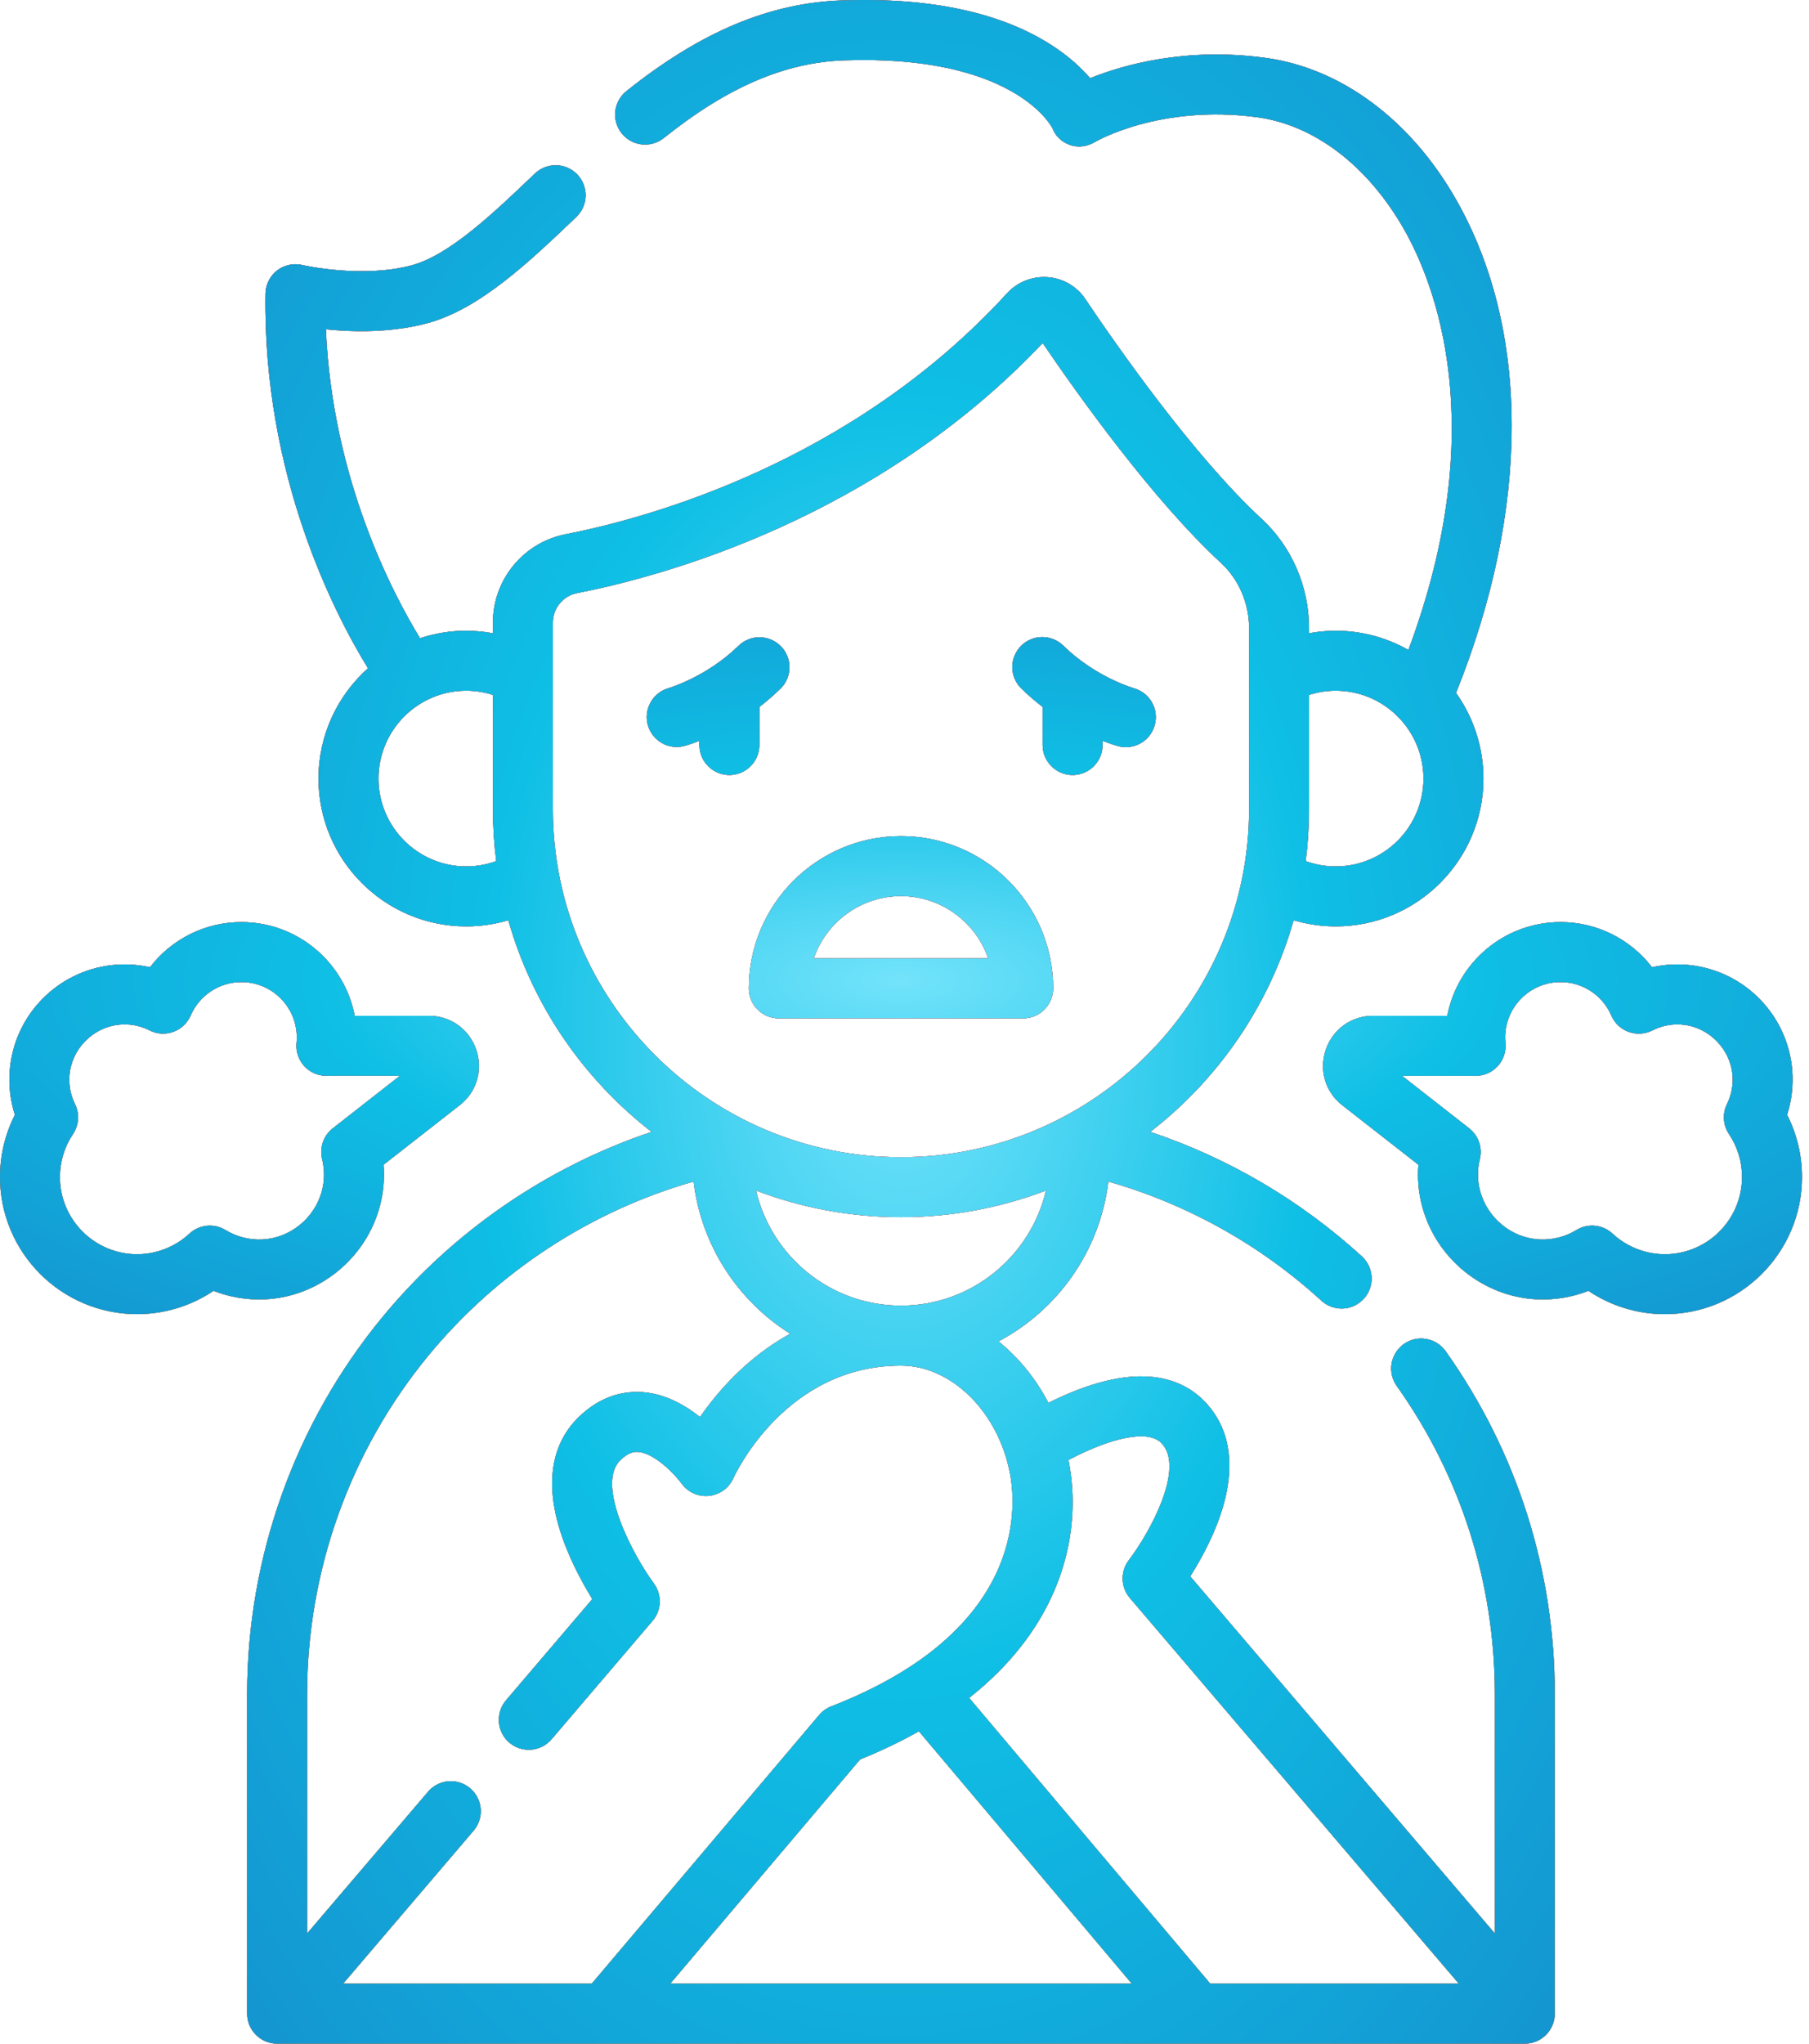 <?xml version="1.0" encoding="UTF-8"?> <svg xmlns="http://www.w3.org/2000/svg" width="31" height="35" viewBox="0 0 31 35" fill="none"> <path d="M13.346 17.441H17.534C17.67 17.441 17.801 17.387 17.897 17.29C17.994 17.194 18.048 17.063 18.048 16.927C18.048 15.489 16.878 14.319 15.44 14.319C14.002 14.319 12.832 15.489 12.832 16.927C12.832 16.994 12.845 17.061 12.871 17.124C12.897 17.186 12.935 17.243 12.983 17.29C13.03 17.338 13.087 17.376 13.149 17.402C13.212 17.427 13.278 17.441 13.346 17.441ZM15.44 15.347C16.131 15.347 16.721 15.793 16.934 16.413H13.945C14.159 15.793 14.748 15.347 15.44 15.347ZM11.723 12.777C11.735 12.774 11.833 12.747 11.985 12.687V12.759C11.985 12.895 12.039 13.026 12.136 13.122C12.232 13.219 12.363 13.273 12.499 13.273C12.635 13.273 12.766 13.219 12.862 13.122C12.959 13.026 13.013 12.895 13.013 12.759V12.107C13.142 12.008 13.265 11.901 13.382 11.787C13.476 11.691 13.529 11.562 13.529 11.427C13.529 11.293 13.476 11.164 13.382 11.068C13.287 10.972 13.159 10.916 13.024 10.914C12.89 10.911 12.76 10.962 12.662 11.054C12.115 11.591 11.467 11.782 11.451 11.787C11.322 11.825 11.213 11.912 11.148 12.03C11.082 12.147 11.066 12.286 11.101 12.415C11.137 12.545 11.222 12.656 11.338 12.723C11.454 12.791 11.593 12.81 11.723 12.777ZM17.867 12.107V12.759C17.867 12.895 17.921 13.026 18.018 13.122C18.114 13.219 18.245 13.273 18.381 13.273C18.517 13.273 18.648 13.219 18.744 13.122C18.84 13.026 18.895 12.895 18.895 12.759V12.687C19.047 12.747 19.145 12.774 19.157 12.777C19.201 12.79 19.247 12.796 19.292 12.796C19.417 12.796 19.537 12.751 19.631 12.669C19.725 12.587 19.785 12.473 19.802 12.35C19.819 12.227 19.79 12.101 19.721 11.998C19.652 11.894 19.547 11.819 19.427 11.786C19.421 11.784 18.769 11.596 18.218 11.054C18.12 10.96 17.99 10.909 17.854 10.91C17.719 10.912 17.59 10.967 17.495 11.064C17.4 11.161 17.347 11.291 17.347 11.426C17.348 11.562 17.402 11.692 17.498 11.787C17.614 11.901 17.738 12.008 17.867 12.107ZM30.625 19.093C30.703 18.847 30.733 18.589 30.713 18.332C30.638 17.392 29.903 16.633 28.964 16.529C28.745 16.504 28.524 16.517 28.31 16.565C28.125 16.324 27.888 16.13 27.616 15.995C27.344 15.861 27.045 15.791 26.742 15.792C25.779 15.792 24.975 16.484 24.801 17.397H23.529C23.159 17.397 22.841 17.624 22.72 17.975C22.599 18.325 22.71 18.7 23.002 18.928L24.306 19.947C24.287 20.184 24.308 20.423 24.369 20.653C24.605 21.55 25.412 22.207 26.331 22.252C26.638 22.267 26.94 22.217 27.22 22.107C27.608 22.368 28.064 22.507 28.531 22.506C29.826 22.506 30.88 21.453 30.88 20.158C30.88 19.785 30.792 19.421 30.625 19.093ZM28.531 21.479C28.198 21.479 27.877 21.353 27.633 21.127C27.551 21.05 27.446 21.003 27.334 20.992C27.223 20.981 27.111 21.006 27.015 21.065C26.825 21.181 26.606 21.237 26.381 21.226C25.904 21.203 25.486 20.86 25.363 20.392C25.316 20.215 25.315 20.029 25.36 19.851C25.383 19.755 25.379 19.654 25.346 19.561C25.314 19.467 25.255 19.385 25.177 19.324L24.027 18.425H25.287C25.359 18.425 25.43 18.41 25.495 18.381C25.561 18.352 25.619 18.309 25.668 18.256C25.716 18.203 25.752 18.14 25.775 18.072C25.797 18.004 25.805 17.932 25.798 17.861C25.795 17.83 25.794 17.799 25.793 17.768C25.793 17.245 26.219 16.819 26.742 16.819C27.121 16.819 27.462 17.044 27.613 17.392C27.641 17.457 27.681 17.515 27.732 17.563C27.784 17.611 27.844 17.648 27.91 17.672C27.976 17.695 28.046 17.706 28.116 17.701C28.186 17.697 28.254 17.678 28.317 17.647C28.481 17.562 28.667 17.529 28.851 17.55C29.293 17.599 29.654 17.971 29.689 18.414C29.703 18.584 29.67 18.756 29.594 18.909C29.554 18.99 29.537 19.08 29.543 19.17C29.549 19.26 29.578 19.347 29.629 19.422C29.775 19.64 29.853 19.896 29.852 20.158C29.852 20.886 29.26 21.479 28.531 21.479ZM4.548 22.252C5.468 22.207 6.275 21.55 6.51 20.653C6.571 20.423 6.593 20.184 6.573 19.947L7.877 18.928C8.17 18.7 8.281 18.325 8.16 17.975C8.039 17.624 7.721 17.397 7.35 17.397H6.079C5.905 16.484 5.101 15.792 4.138 15.792C3.835 15.791 3.535 15.861 3.264 15.995C2.992 16.13 2.754 16.324 2.57 16.565C2.355 16.517 2.134 16.504 1.916 16.529C0.977 16.633 0.241 17.392 0.167 18.332C0.146 18.589 0.176 18.847 0.255 19.093C0.087 19.423 -0 19.788 1.96873e-06 20.158C1.96873e-06 21.453 1.054 22.506 2.349 22.506C2.82 22.506 3.274 22.366 3.659 22.107C3.942 22.218 4.245 22.267 4.548 22.252ZM3.864 21.065C3.769 21.006 3.657 20.981 3.545 20.992C3.434 21.003 3.329 21.05 3.247 21.126C3.003 21.353 2.682 21.479 2.349 21.479C1.62 21.479 1.027 20.886 1.027 20.158C1.027 19.894 1.105 19.64 1.251 19.422C1.301 19.347 1.331 19.26 1.337 19.17C1.343 19.08 1.326 18.99 1.286 18.909C1.209 18.755 1.177 18.584 1.191 18.414C1.226 17.97 1.586 17.599 2.029 17.55C2.065 17.546 2.101 17.544 2.137 17.544C2.285 17.544 2.428 17.578 2.563 17.646C2.626 17.678 2.694 17.697 2.764 17.701C2.834 17.705 2.904 17.695 2.97 17.671C3.036 17.648 3.096 17.61 3.147 17.562C3.198 17.514 3.239 17.456 3.267 17.392C3.34 17.222 3.462 17.077 3.617 16.975C3.771 16.873 3.953 16.819 4.138 16.819C4.661 16.819 5.086 17.244 5.086 17.768C5.086 17.796 5.085 17.827 5.081 17.861C5.074 17.932 5.082 18.004 5.105 18.072C5.127 18.14 5.164 18.203 5.212 18.256C5.26 18.309 5.319 18.352 5.385 18.381C5.45 18.41 5.521 18.424 5.593 18.424H6.853L5.702 19.324C5.624 19.385 5.566 19.467 5.533 19.56C5.501 19.654 5.496 19.755 5.52 19.851C5.564 20.032 5.563 20.214 5.517 20.392C5.394 20.86 4.975 21.203 4.498 21.226C4.276 21.238 4.054 21.181 3.864 21.065Z" fill="black"></path> <path d="M13.346 17.441H17.534C17.67 17.441 17.801 17.387 17.897 17.29C17.994 17.194 18.048 17.063 18.048 16.927C18.048 15.489 16.878 14.319 15.44 14.319C14.002 14.319 12.832 15.489 12.832 16.927C12.832 16.994 12.845 17.061 12.871 17.124C12.897 17.186 12.935 17.243 12.983 17.29C13.03 17.338 13.087 17.376 13.149 17.402C13.212 17.427 13.278 17.441 13.346 17.441ZM15.44 15.347C16.131 15.347 16.721 15.793 16.934 16.413H13.945C14.159 15.793 14.748 15.347 15.44 15.347ZM11.723 12.777C11.735 12.774 11.833 12.747 11.985 12.687V12.759C11.985 12.895 12.039 13.026 12.136 13.122C12.232 13.219 12.363 13.273 12.499 13.273C12.635 13.273 12.766 13.219 12.862 13.122C12.959 13.026 13.013 12.895 13.013 12.759V12.107C13.142 12.008 13.265 11.901 13.382 11.787C13.476 11.691 13.529 11.562 13.529 11.427C13.529 11.293 13.476 11.164 13.382 11.068C13.287 10.972 13.159 10.916 13.024 10.914C12.89 10.911 12.76 10.962 12.662 11.054C12.115 11.591 11.467 11.782 11.451 11.787C11.322 11.825 11.213 11.912 11.148 12.03C11.082 12.147 11.066 12.286 11.101 12.415C11.137 12.545 11.222 12.656 11.338 12.723C11.454 12.791 11.593 12.81 11.723 12.777ZM17.867 12.107V12.759C17.867 12.895 17.921 13.026 18.018 13.122C18.114 13.219 18.245 13.273 18.381 13.273C18.517 13.273 18.648 13.219 18.744 13.122C18.84 13.026 18.895 12.895 18.895 12.759V12.687C19.047 12.747 19.145 12.774 19.157 12.777C19.201 12.79 19.247 12.796 19.292 12.796C19.417 12.796 19.537 12.751 19.631 12.669C19.725 12.587 19.785 12.473 19.802 12.35C19.819 12.227 19.79 12.101 19.721 11.998C19.652 11.894 19.547 11.819 19.427 11.786C19.421 11.784 18.769 11.596 18.218 11.054C18.12 10.96 17.99 10.909 17.854 10.91C17.719 10.912 17.59 10.967 17.495 11.064C17.4 11.161 17.347 11.291 17.347 11.426C17.348 11.562 17.402 11.692 17.498 11.787C17.614 11.901 17.738 12.008 17.867 12.107ZM30.625 19.093C30.703 18.847 30.733 18.589 30.713 18.332C30.638 17.392 29.903 16.633 28.964 16.529C28.745 16.504 28.524 16.517 28.31 16.565C28.125 16.324 27.888 16.13 27.616 15.995C27.344 15.861 27.045 15.791 26.742 15.792C25.779 15.792 24.975 16.484 24.801 17.397H23.529C23.159 17.397 22.841 17.624 22.72 17.975C22.599 18.325 22.71 18.7 23.002 18.928L24.306 19.947C24.287 20.184 24.308 20.423 24.369 20.653C24.605 21.55 25.412 22.207 26.331 22.252C26.638 22.267 26.94 22.217 27.22 22.107C27.608 22.368 28.064 22.507 28.531 22.506C29.826 22.506 30.88 21.453 30.88 20.158C30.88 19.785 30.792 19.421 30.625 19.093ZM28.531 21.479C28.198 21.479 27.877 21.353 27.633 21.127C27.551 21.05 27.446 21.003 27.334 20.992C27.223 20.981 27.111 21.006 27.015 21.065C26.825 21.181 26.606 21.237 26.381 21.226C25.904 21.203 25.486 20.86 25.363 20.392C25.316 20.215 25.315 20.029 25.36 19.851C25.383 19.755 25.379 19.654 25.346 19.561C25.314 19.467 25.255 19.385 25.177 19.324L24.027 18.425H25.287C25.359 18.425 25.43 18.41 25.495 18.381C25.561 18.352 25.619 18.309 25.668 18.256C25.716 18.203 25.752 18.14 25.775 18.072C25.797 18.004 25.805 17.932 25.798 17.861C25.795 17.83 25.794 17.799 25.793 17.768C25.793 17.245 26.219 16.819 26.742 16.819C27.121 16.819 27.462 17.044 27.613 17.392C27.641 17.457 27.681 17.515 27.732 17.563C27.784 17.611 27.844 17.648 27.91 17.672C27.976 17.695 28.046 17.706 28.116 17.701C28.186 17.697 28.254 17.678 28.317 17.647C28.481 17.562 28.667 17.529 28.851 17.55C29.293 17.599 29.654 17.971 29.689 18.414C29.703 18.584 29.67 18.756 29.594 18.909C29.554 18.99 29.537 19.08 29.543 19.17C29.549 19.26 29.578 19.347 29.629 19.422C29.775 19.64 29.853 19.896 29.852 20.158C29.852 20.886 29.26 21.479 28.531 21.479ZM4.548 22.252C5.468 22.207 6.275 21.55 6.51 20.653C6.571 20.423 6.593 20.184 6.573 19.947L7.877 18.928C8.17 18.7 8.281 18.325 8.16 17.975C8.039 17.624 7.721 17.397 7.35 17.397H6.079C5.905 16.484 5.101 15.792 4.138 15.792C3.835 15.791 3.535 15.861 3.264 15.995C2.992 16.13 2.754 16.324 2.57 16.565C2.355 16.517 2.134 16.504 1.916 16.529C0.977 16.633 0.241 17.392 0.167 18.332C0.146 18.589 0.176 18.847 0.255 19.093C0.087 19.423 -0 19.788 1.96873e-06 20.158C1.96873e-06 21.453 1.054 22.506 2.349 22.506C2.82 22.506 3.274 22.366 3.659 22.107C3.942 22.218 4.245 22.267 4.548 22.252ZM3.864 21.065C3.769 21.006 3.657 20.981 3.545 20.992C3.434 21.003 3.329 21.05 3.247 21.126C3.003 21.353 2.682 21.479 2.349 21.479C1.62 21.479 1.027 20.886 1.027 20.158C1.027 19.894 1.105 19.64 1.251 19.422C1.301 19.347 1.331 19.26 1.337 19.17C1.343 19.08 1.326 18.99 1.286 18.909C1.209 18.755 1.177 18.584 1.191 18.414C1.226 17.97 1.586 17.599 2.029 17.55C2.065 17.546 2.101 17.544 2.137 17.544C2.285 17.544 2.428 17.578 2.563 17.646C2.626 17.678 2.694 17.697 2.764 17.701C2.834 17.705 2.904 17.695 2.97 17.671C3.036 17.648 3.096 17.61 3.147 17.562C3.198 17.514 3.239 17.456 3.267 17.392C3.34 17.222 3.462 17.077 3.617 16.975C3.771 16.873 3.953 16.819 4.138 16.819C4.661 16.819 5.086 17.244 5.086 17.768C5.086 17.796 5.085 17.827 5.081 17.861C5.074 17.932 5.082 18.004 5.105 18.072C5.127 18.14 5.164 18.203 5.212 18.256C5.26 18.309 5.319 18.352 5.385 18.381C5.45 18.41 5.521 18.424 5.593 18.424H6.853L5.702 19.324C5.624 19.385 5.566 19.467 5.533 19.56C5.501 19.654 5.496 19.755 5.52 19.851C5.564 20.032 5.563 20.214 5.517 20.392C5.394 20.86 4.975 21.203 4.498 21.226C4.276 21.238 4.054 21.181 3.864 21.065Z" fill="url(#paint0_linear_249_300)"></path> <path d="M13.346 17.441H17.534C17.67 17.441 17.801 17.387 17.897 17.29C17.994 17.194 18.048 17.063 18.048 16.927C18.048 15.489 16.878 14.319 15.44 14.319C14.002 14.319 12.832 15.489 12.832 16.927C12.832 16.994 12.845 17.061 12.871 17.124C12.897 17.186 12.935 17.243 12.983 17.29C13.03 17.338 13.087 17.376 13.149 17.402C13.212 17.427 13.278 17.441 13.346 17.441ZM15.44 15.347C16.131 15.347 16.721 15.793 16.934 16.413H13.945C14.159 15.793 14.748 15.347 15.44 15.347ZM11.723 12.777C11.735 12.774 11.833 12.747 11.985 12.687V12.759C11.985 12.895 12.039 13.026 12.136 13.122C12.232 13.219 12.363 13.273 12.499 13.273C12.635 13.273 12.766 13.219 12.862 13.122C12.959 13.026 13.013 12.895 13.013 12.759V12.107C13.142 12.008 13.265 11.901 13.382 11.787C13.476 11.691 13.529 11.562 13.529 11.427C13.529 11.293 13.476 11.164 13.382 11.068C13.287 10.972 13.159 10.916 13.024 10.914C12.89 10.911 12.76 10.962 12.662 11.054C12.115 11.591 11.467 11.782 11.451 11.787C11.322 11.825 11.213 11.912 11.148 12.03C11.082 12.147 11.066 12.286 11.101 12.415C11.137 12.545 11.222 12.656 11.338 12.723C11.454 12.791 11.593 12.81 11.723 12.777ZM17.867 12.107V12.759C17.867 12.895 17.921 13.026 18.018 13.122C18.114 13.219 18.245 13.273 18.381 13.273C18.517 13.273 18.648 13.219 18.744 13.122C18.84 13.026 18.895 12.895 18.895 12.759V12.687C19.047 12.747 19.145 12.774 19.157 12.777C19.201 12.79 19.247 12.796 19.292 12.796C19.417 12.796 19.537 12.751 19.631 12.669C19.725 12.587 19.785 12.473 19.802 12.35C19.819 12.227 19.79 12.101 19.721 11.998C19.652 11.894 19.547 11.819 19.427 11.786C19.421 11.784 18.769 11.596 18.218 11.054C18.12 10.96 17.99 10.909 17.854 10.91C17.719 10.912 17.59 10.967 17.495 11.064C17.4 11.161 17.347 11.291 17.347 11.426C17.348 11.562 17.402 11.692 17.498 11.787C17.614 11.901 17.738 12.008 17.867 12.107ZM30.625 19.093C30.703 18.847 30.733 18.589 30.713 18.332C30.638 17.392 29.903 16.633 28.964 16.529C28.745 16.504 28.524 16.517 28.31 16.565C28.125 16.324 27.888 16.13 27.616 15.995C27.344 15.861 27.045 15.791 26.742 15.792C25.779 15.792 24.975 16.484 24.801 17.397H23.529C23.159 17.397 22.841 17.624 22.72 17.975C22.599 18.325 22.71 18.7 23.002 18.928L24.306 19.947C24.287 20.184 24.308 20.423 24.369 20.653C24.605 21.55 25.412 22.207 26.331 22.252C26.638 22.267 26.94 22.217 27.22 22.107C27.608 22.368 28.064 22.507 28.531 22.506C29.826 22.506 30.88 21.453 30.88 20.158C30.88 19.785 30.792 19.421 30.625 19.093ZM28.531 21.479C28.198 21.479 27.877 21.353 27.633 21.127C27.551 21.05 27.446 21.003 27.334 20.992C27.223 20.981 27.111 21.006 27.015 21.065C26.825 21.181 26.606 21.237 26.381 21.226C25.904 21.203 25.486 20.86 25.363 20.392C25.316 20.215 25.315 20.029 25.36 19.851C25.383 19.755 25.379 19.654 25.346 19.561C25.314 19.467 25.255 19.385 25.177 19.324L24.027 18.425H25.287C25.359 18.425 25.43 18.41 25.495 18.381C25.561 18.352 25.619 18.309 25.668 18.256C25.716 18.203 25.752 18.14 25.775 18.072C25.797 18.004 25.805 17.932 25.798 17.861C25.795 17.83 25.794 17.799 25.793 17.768C25.793 17.245 26.219 16.819 26.742 16.819C27.121 16.819 27.462 17.044 27.613 17.392C27.641 17.457 27.681 17.515 27.732 17.563C27.784 17.611 27.844 17.648 27.91 17.672C27.976 17.695 28.046 17.706 28.116 17.701C28.186 17.697 28.254 17.678 28.317 17.647C28.481 17.562 28.667 17.529 28.851 17.55C29.293 17.599 29.654 17.971 29.689 18.414C29.703 18.584 29.67 18.756 29.594 18.909C29.554 18.99 29.537 19.08 29.543 19.17C29.549 19.26 29.578 19.347 29.629 19.422C29.775 19.64 29.853 19.896 29.852 20.158C29.852 20.886 29.26 21.479 28.531 21.479ZM4.548 22.252C5.468 22.207 6.275 21.55 6.51 20.653C6.571 20.423 6.593 20.184 6.573 19.947L7.877 18.928C8.17 18.7 8.281 18.325 8.16 17.975C8.039 17.624 7.721 17.397 7.35 17.397H6.079C5.905 16.484 5.101 15.792 4.138 15.792C3.835 15.791 3.535 15.861 3.264 15.995C2.992 16.13 2.754 16.324 2.57 16.565C2.355 16.517 2.134 16.504 1.916 16.529C0.977 16.633 0.241 17.392 0.167 18.332C0.146 18.589 0.176 18.847 0.255 19.093C0.087 19.423 -0 19.788 1.96873e-06 20.158C1.96873e-06 21.453 1.054 22.506 2.349 22.506C2.82 22.506 3.274 22.366 3.659 22.107C3.942 22.218 4.245 22.267 4.548 22.252ZM3.864 21.065C3.769 21.006 3.657 20.981 3.545 20.992C3.434 21.003 3.329 21.05 3.247 21.126C3.003 21.353 2.682 21.479 2.349 21.479C1.62 21.479 1.027 20.886 1.027 20.158C1.027 19.894 1.105 19.64 1.251 19.422C1.301 19.347 1.331 19.26 1.337 19.17C1.343 19.08 1.326 18.99 1.286 18.909C1.209 18.755 1.177 18.584 1.191 18.414C1.226 17.97 1.586 17.599 2.029 17.55C2.065 17.546 2.101 17.544 2.137 17.544C2.285 17.544 2.428 17.578 2.563 17.646C2.626 17.678 2.694 17.697 2.764 17.701C2.834 17.705 2.904 17.695 2.97 17.671C3.036 17.648 3.096 17.61 3.147 17.562C3.198 17.514 3.239 17.456 3.267 17.392C3.34 17.222 3.462 17.077 3.617 16.975C3.771 16.873 3.953 16.819 4.138 16.819C4.661 16.819 5.086 17.244 5.086 17.768C5.086 17.796 5.085 17.827 5.081 17.861C5.074 17.932 5.082 18.004 5.105 18.072C5.127 18.14 5.164 18.203 5.212 18.256C5.26 18.309 5.319 18.352 5.385 18.381C5.45 18.41 5.521 18.424 5.593 18.424H6.853L5.702 19.324C5.624 19.385 5.566 19.467 5.533 19.56C5.501 19.654 5.496 19.755 5.52 19.851C5.564 20.032 5.563 20.214 5.517 20.392C5.394 20.86 4.975 21.203 4.498 21.226C4.276 21.238 4.054 21.181 3.864 21.065Z" fill="url(#paint1_radial_249_300)"></path> <path d="M24.056 23.018C24.001 23.058 23.955 23.107 23.919 23.164C23.883 23.221 23.859 23.285 23.847 23.351C23.836 23.418 23.838 23.486 23.853 23.552C23.868 23.617 23.896 23.68 23.935 23.735C25.035 25.283 25.616 27.108 25.616 29.014V33.112L20.397 26.997C20.524 26.796 20.68 26.522 20.809 26.218C21.313 25.026 20.987 24.345 20.626 23.984C20.221 23.579 19.438 23.289 17.966 24.025C17.748 23.606 17.454 23.249 17.111 22.972C18.125 22.435 18.851 21.424 18.993 20.235C20.345 20.621 21.598 21.319 22.645 22.276C22.739 22.362 22.863 22.41 22.991 22.41C23.095 22.41 23.196 22.379 23.281 22.32C23.367 22.262 23.433 22.179 23.47 22.082C23.508 21.986 23.515 21.88 23.491 21.779C23.468 21.678 23.414 21.587 23.338 21.517C22.291 20.561 21.056 19.834 19.712 19.384C20.88 18.481 21.755 17.216 22.168 15.76C22.402 15.829 22.645 15.865 22.889 15.865C24.285 15.865 25.421 14.729 25.421 13.334C25.421 12.808 25.257 12.295 24.951 11.867C26.219 8.72 26.225 5.657 24.957 3.426C24.178 2.054 22.984 1.166 21.682 0.99C20.313 0.805 19.244 1.112 18.681 1.339C18.535 1.169 18.325 0.971 18.032 0.781C17.162 0.216 15.954 -0.045 14.441 0.006C13.188 0.048 12.01 0.542 10.734 1.561C10.628 1.646 10.559 1.77 10.544 1.905C10.529 2.041 10.568 2.177 10.653 2.283C10.738 2.39 10.862 2.458 10.998 2.473C11.133 2.488 11.269 2.449 11.375 2.364C12.469 1.49 13.454 1.067 14.476 1.033C17.308 0.939 17.986 2.105 18.033 2.191C18.085 2.332 18.194 2.432 18.336 2.483C18.48 2.535 18.636 2.508 18.767 2.43C18.778 2.423 19.879 1.783 21.544 2.008C22.526 2.14 23.444 2.842 24.064 3.934C24.579 4.84 25.568 7.297 24.135 11.131C23.619 10.838 23.016 10.736 22.432 10.845V10.76C22.432 10.045 22.136 9.361 21.619 8.885C20.446 7.802 19.117 5.893 18.6 5.123C18.528 5.015 18.433 4.925 18.321 4.86C18.209 4.795 18.084 4.756 17.955 4.747C17.825 4.737 17.695 4.757 17.573 4.805C17.452 4.853 17.344 4.928 17.256 5.024C14.592 7.935 11.078 8.879 9.691 9.15C8.97 9.291 8.447 9.927 8.447 10.662V10.845C8.296 10.817 8.143 10.803 7.99 10.802C7.713 10.802 7.447 10.848 7.198 10.93C6.735 10.174 5.695 8.207 5.585 5.64C6.05 5.687 6.704 5.702 7.324 5.535C8.223 5.292 9.067 4.488 9.882 3.71C9.978 3.615 10.034 3.487 10.036 3.352C10.038 3.217 9.987 3.087 9.894 2.989C9.801 2.892 9.673 2.834 9.538 2.83C9.403 2.826 9.272 2.875 9.173 2.966C8.451 3.656 7.703 4.368 7.057 4.543C6.202 4.773 5.191 4.541 5.182 4.539C5.107 4.521 5.029 4.52 4.954 4.537C4.879 4.553 4.808 4.586 4.747 4.633C4.687 4.68 4.637 4.741 4.603 4.81C4.569 4.878 4.55 4.954 4.549 5.031C4.504 8.141 5.731 10.51 6.306 11.445C5.786 11.909 5.458 12.584 5.458 13.334C5.458 14.73 6.594 15.865 7.99 15.865C8.236 15.865 8.478 15.829 8.711 15.76C9.124 17.216 9.999 18.48 11.166 19.384C9.37 19.987 7.756 21.093 6.541 22.572C5.054 24.381 4.235 26.669 4.235 29.015V34.486C4.235 34.623 4.289 34.753 4.386 34.849C4.482 34.946 4.613 35 4.749 35H26.13C26.266 35 26.397 34.946 26.493 34.849C26.589 34.753 26.644 34.623 26.644 34.486V29.015C26.644 26.894 25.997 24.863 24.773 23.14C24.734 23.085 24.684 23.038 24.627 23.002C24.57 22.966 24.506 22.942 24.44 22.931C24.373 22.919 24.305 22.921 24.239 22.936C24.174 22.951 24.111 22.979 24.056 23.018ZM22.889 11.829C23.719 11.829 24.393 12.504 24.393 13.334C24.393 14.163 23.719 14.838 22.889 14.838C22.713 14.838 22.539 14.807 22.375 14.747C22.413 14.454 22.432 14.155 22.432 13.853V11.901C22.58 11.854 22.734 11.829 22.889 11.829ZM7.99 14.838C7.16 14.838 6.486 14.163 6.486 13.334C6.486 12.504 7.16 11.829 7.99 11.829C8.145 11.829 8.3 11.854 8.447 11.901V13.852C8.447 14.155 8.466 14.454 8.504 14.747C8.339 14.807 8.165 14.838 7.99 14.838ZM9.474 13.852V10.662C9.474 10.417 9.648 10.205 9.888 10.158C11.35 9.872 15.017 8.887 17.868 5.875C18.472 6.763 19.754 8.562 20.923 9.64C21.229 9.922 21.405 10.331 21.405 10.759V13.853C21.405 17.142 18.729 19.818 15.44 19.818C12.15 19.818 9.474 17.142 9.474 13.852ZM15.44 20.845C16.288 20.846 17.13 20.691 17.924 20.389C17.66 21.517 16.647 22.36 15.44 22.36C14.232 22.36 13.219 21.517 12.956 20.389C13.749 20.691 14.591 20.846 15.44 20.845ZM5.88 33.972L8.116 31.352C8.205 31.248 8.248 31.113 8.238 30.978C8.227 30.842 8.163 30.716 8.059 30.627C7.956 30.539 7.821 30.495 7.685 30.506C7.549 30.517 7.423 30.581 7.335 30.685L5.263 33.112V29.014C5.263 26.906 5.998 24.85 7.334 23.224C8.515 21.787 10.114 20.742 11.886 20.235C12.017 21.333 12.647 22.279 13.541 22.841C12.807 23.245 12.302 23.826 11.996 24.268C11.74 24.064 11.405 23.873 11.022 23.842C10.736 23.819 10.309 23.877 9.9 24.286C9.539 24.647 9.216 25.334 9.725 26.562C9.858 26.884 10.021 27.175 10.15 27.386L8.671 29.119C8.627 29.171 8.593 29.23 8.573 29.294C8.552 29.359 8.544 29.426 8.549 29.494C8.554 29.561 8.573 29.626 8.604 29.686C8.634 29.746 8.676 29.8 8.728 29.844C8.779 29.887 8.838 29.921 8.903 29.942C8.967 29.962 9.034 29.97 9.102 29.965C9.169 29.96 9.234 29.941 9.295 29.911C9.355 29.88 9.408 29.838 9.452 29.787L11.183 27.758C11.258 27.67 11.302 27.559 11.306 27.443C11.31 27.327 11.274 27.213 11.206 27.119C10.849 26.635 10.207 25.431 10.626 25.012C10.767 24.872 10.866 24.86 10.937 24.866C11.216 24.887 11.559 25.241 11.68 25.407C11.733 25.48 11.804 25.538 11.886 25.575C11.969 25.612 12.059 25.627 12.149 25.618C12.238 25.609 12.324 25.576 12.398 25.524C12.471 25.471 12.529 25.4 12.566 25.318C12.602 25.239 13.465 23.387 15.439 23.387C16.307 23.387 17.111 24.185 17.309 25.242C17.423 25.852 17.54 27.942 14.244 29.223C14.164 29.254 14.093 29.304 14.038 29.37L10.14 33.972H5.88ZM11.486 33.972L14.739 30.132C15.101 29.986 15.436 29.825 15.747 29.65L19.395 33.972H11.486ZM20.74 33.972L16.608 29.078C17.071 28.713 17.451 28.304 17.742 27.852C18.292 26.998 18.497 26.004 18.319 25.053C18.316 25.036 18.312 25.02 18.309 25.004C19.07 24.604 19.676 24.487 19.899 24.71C20.318 25.129 19.706 26.245 19.344 26.719C19.272 26.813 19.235 26.928 19.238 27.045C19.241 27.163 19.284 27.276 19.361 27.366L24.999 33.972H20.74Z" fill="black"></path> <path d="M24.056 23.018C24.001 23.058 23.955 23.107 23.919 23.164C23.883 23.221 23.859 23.285 23.847 23.351C23.836 23.418 23.838 23.486 23.853 23.552C23.868 23.617 23.896 23.68 23.935 23.735C25.035 25.283 25.616 27.108 25.616 29.014V33.112L20.397 26.997C20.524 26.796 20.68 26.522 20.809 26.218C21.313 25.026 20.987 24.345 20.626 23.984C20.221 23.579 19.438 23.289 17.966 24.025C17.748 23.606 17.454 23.249 17.111 22.972C18.125 22.435 18.851 21.424 18.993 20.235C20.345 20.621 21.598 21.319 22.645 22.276C22.739 22.362 22.863 22.41 22.991 22.41C23.095 22.41 23.196 22.379 23.281 22.32C23.367 22.262 23.433 22.179 23.47 22.082C23.508 21.986 23.515 21.88 23.491 21.779C23.468 21.678 23.414 21.587 23.338 21.517C22.291 20.561 21.056 19.834 19.712 19.384C20.88 18.481 21.755 17.216 22.168 15.76C22.402 15.829 22.645 15.865 22.889 15.865C24.285 15.865 25.421 14.729 25.421 13.334C25.421 12.808 25.257 12.295 24.951 11.867C26.219 8.72 26.225 5.657 24.957 3.426C24.178 2.054 22.984 1.166 21.682 0.99C20.313 0.805 19.244 1.112 18.681 1.339C18.535 1.169 18.325 0.971 18.032 0.781C17.162 0.216 15.954 -0.045 14.441 0.006C13.188 0.048 12.01 0.542 10.734 1.561C10.628 1.646 10.559 1.77 10.544 1.905C10.529 2.041 10.568 2.177 10.653 2.283C10.738 2.39 10.862 2.458 10.998 2.473C11.133 2.488 11.269 2.449 11.375 2.364C12.469 1.49 13.454 1.067 14.476 1.033C17.308 0.939 17.986 2.105 18.033 2.191C18.085 2.332 18.194 2.432 18.336 2.483C18.48 2.535 18.636 2.508 18.767 2.43C18.778 2.423 19.879 1.783 21.544 2.008C22.526 2.14 23.444 2.842 24.064 3.934C24.579 4.84 25.568 7.297 24.135 11.131C23.619 10.838 23.016 10.736 22.432 10.845V10.76C22.432 10.045 22.136 9.361 21.619 8.885C20.446 7.802 19.117 5.893 18.6 5.123C18.528 5.015 18.433 4.925 18.321 4.86C18.209 4.795 18.084 4.756 17.955 4.747C17.825 4.737 17.695 4.757 17.573 4.805C17.452 4.853 17.344 4.928 17.256 5.024C14.592 7.935 11.078 8.879 9.691 9.15C8.97 9.291 8.447 9.927 8.447 10.662V10.845C8.296 10.817 8.143 10.803 7.99 10.802C7.713 10.802 7.447 10.848 7.198 10.93C6.735 10.174 5.695 8.207 5.585 5.64C6.05 5.687 6.704 5.702 7.324 5.535C8.223 5.292 9.067 4.488 9.882 3.71C9.978 3.615 10.034 3.487 10.036 3.352C10.038 3.217 9.987 3.087 9.894 2.989C9.801 2.892 9.673 2.834 9.538 2.83C9.403 2.826 9.272 2.875 9.173 2.966C8.451 3.656 7.703 4.368 7.057 4.543C6.202 4.773 5.191 4.541 5.182 4.539C5.107 4.521 5.029 4.52 4.954 4.537C4.879 4.553 4.808 4.586 4.747 4.633C4.687 4.68 4.637 4.741 4.603 4.81C4.569 4.878 4.55 4.954 4.549 5.031C4.504 8.141 5.731 10.51 6.306 11.445C5.786 11.909 5.458 12.584 5.458 13.334C5.458 14.73 6.594 15.865 7.99 15.865C8.236 15.865 8.478 15.829 8.711 15.76C9.124 17.216 9.999 18.48 11.166 19.384C9.37 19.987 7.756 21.093 6.541 22.572C5.054 24.381 4.235 26.669 4.235 29.015V34.486C4.235 34.623 4.289 34.753 4.386 34.849C4.482 34.946 4.613 35 4.749 35H26.13C26.266 35 26.397 34.946 26.493 34.849C26.589 34.753 26.644 34.623 26.644 34.486V29.015C26.644 26.894 25.997 24.863 24.773 23.14C24.734 23.085 24.684 23.038 24.627 23.002C24.57 22.966 24.506 22.942 24.44 22.931C24.373 22.919 24.305 22.921 24.239 22.936C24.174 22.951 24.111 22.979 24.056 23.018ZM22.889 11.829C23.719 11.829 24.393 12.504 24.393 13.334C24.393 14.163 23.719 14.838 22.889 14.838C22.713 14.838 22.539 14.807 22.375 14.747C22.413 14.454 22.432 14.155 22.432 13.853V11.901C22.58 11.854 22.734 11.829 22.889 11.829ZM7.99 14.838C7.16 14.838 6.486 14.163 6.486 13.334C6.486 12.504 7.16 11.829 7.99 11.829C8.145 11.829 8.3 11.854 8.447 11.901V13.852C8.447 14.155 8.466 14.454 8.504 14.747C8.339 14.807 8.165 14.838 7.99 14.838ZM9.474 13.852V10.662C9.474 10.417 9.648 10.205 9.888 10.158C11.35 9.872 15.017 8.887 17.868 5.875C18.472 6.763 19.754 8.562 20.923 9.64C21.229 9.922 21.405 10.331 21.405 10.759V13.853C21.405 17.142 18.729 19.818 15.44 19.818C12.15 19.818 9.474 17.142 9.474 13.852ZM15.44 20.845C16.288 20.846 17.13 20.691 17.924 20.389C17.66 21.517 16.647 22.36 15.44 22.36C14.232 22.36 13.219 21.517 12.956 20.389C13.749 20.691 14.591 20.846 15.44 20.845ZM5.88 33.972L8.116 31.352C8.205 31.248 8.248 31.113 8.238 30.978C8.227 30.842 8.163 30.716 8.059 30.627C7.956 30.539 7.821 30.495 7.685 30.506C7.549 30.517 7.423 30.581 7.335 30.685L5.263 33.112V29.014C5.263 26.906 5.998 24.85 7.334 23.224C8.515 21.787 10.114 20.742 11.886 20.235C12.017 21.333 12.647 22.279 13.541 22.841C12.807 23.245 12.302 23.826 11.996 24.268C11.74 24.064 11.405 23.873 11.022 23.842C10.736 23.819 10.309 23.877 9.9 24.286C9.539 24.647 9.216 25.334 9.725 26.562C9.858 26.884 10.021 27.175 10.15 27.386L8.671 29.119C8.627 29.171 8.593 29.23 8.573 29.294C8.552 29.359 8.544 29.426 8.549 29.494C8.554 29.561 8.573 29.626 8.604 29.686C8.634 29.746 8.676 29.8 8.728 29.844C8.779 29.887 8.838 29.921 8.903 29.942C8.967 29.962 9.034 29.97 9.102 29.965C9.169 29.96 9.234 29.941 9.295 29.911C9.355 29.88 9.408 29.838 9.452 29.787L11.183 27.758C11.258 27.67 11.302 27.559 11.306 27.443C11.31 27.327 11.274 27.213 11.206 27.119C10.849 26.635 10.207 25.431 10.626 25.012C10.767 24.872 10.866 24.86 10.937 24.866C11.216 24.887 11.559 25.241 11.68 25.407C11.733 25.48 11.804 25.538 11.886 25.575C11.969 25.612 12.059 25.627 12.149 25.618C12.238 25.609 12.324 25.576 12.398 25.524C12.471 25.471 12.529 25.4 12.566 25.318C12.602 25.239 13.465 23.387 15.439 23.387C16.307 23.387 17.111 24.185 17.309 25.242C17.423 25.852 17.54 27.942 14.244 29.223C14.164 29.254 14.093 29.304 14.038 29.37L10.14 33.972H5.88ZM11.486 33.972L14.739 30.132C15.101 29.986 15.436 29.825 15.747 29.65L19.395 33.972H11.486ZM20.74 33.972L16.608 29.078C17.071 28.713 17.451 28.304 17.742 27.852C18.292 26.998 18.497 26.004 18.319 25.053C18.316 25.036 18.312 25.02 18.309 25.004C19.07 24.604 19.676 24.487 19.899 24.71C20.318 25.129 19.706 26.245 19.344 26.719C19.272 26.813 19.235 26.928 19.238 27.045C19.241 27.163 19.284 27.276 19.361 27.366L24.999 33.972H20.74Z" fill="url(#paint2_linear_249_300)"></path> <path d="M24.056 23.018C24.001 23.058 23.955 23.107 23.919 23.164C23.883 23.221 23.859 23.285 23.847 23.351C23.836 23.418 23.838 23.486 23.853 23.552C23.868 23.617 23.896 23.68 23.935 23.735C25.035 25.283 25.616 27.108 25.616 29.014V33.112L20.397 26.997C20.524 26.796 20.68 26.522 20.809 26.218C21.313 25.026 20.987 24.345 20.626 23.984C20.221 23.579 19.438 23.289 17.966 24.025C17.748 23.606 17.454 23.249 17.111 22.972C18.125 22.435 18.851 21.424 18.993 20.235C20.345 20.621 21.598 21.319 22.645 22.276C22.739 22.362 22.863 22.41 22.991 22.41C23.095 22.41 23.196 22.379 23.281 22.32C23.367 22.262 23.433 22.179 23.47 22.082C23.508 21.986 23.515 21.88 23.491 21.779C23.468 21.678 23.414 21.587 23.338 21.517C22.291 20.561 21.056 19.834 19.712 19.384C20.88 18.481 21.755 17.216 22.168 15.76C22.402 15.829 22.645 15.865 22.889 15.865C24.285 15.865 25.421 14.729 25.421 13.334C25.421 12.808 25.257 12.295 24.951 11.867C26.219 8.72 26.225 5.657 24.957 3.426C24.178 2.054 22.984 1.166 21.682 0.99C20.313 0.805 19.244 1.112 18.681 1.339C18.535 1.169 18.325 0.971 18.032 0.781C17.162 0.216 15.954 -0.045 14.441 0.006C13.188 0.048 12.01 0.542 10.734 1.561C10.628 1.646 10.559 1.77 10.544 1.905C10.529 2.041 10.568 2.177 10.653 2.283C10.738 2.39 10.862 2.458 10.998 2.473C11.133 2.488 11.269 2.449 11.375 2.364C12.469 1.49 13.454 1.067 14.476 1.033C17.308 0.939 17.986 2.105 18.033 2.191C18.085 2.332 18.194 2.432 18.336 2.483C18.48 2.535 18.636 2.508 18.767 2.43C18.778 2.423 19.879 1.783 21.544 2.008C22.526 2.14 23.444 2.842 24.064 3.934C24.579 4.84 25.568 7.297 24.135 11.131C23.619 10.838 23.016 10.736 22.432 10.845V10.76C22.432 10.045 22.136 9.361 21.619 8.885C20.446 7.802 19.117 5.893 18.6 5.123C18.528 5.015 18.433 4.925 18.321 4.86C18.209 4.795 18.084 4.756 17.955 4.747C17.825 4.737 17.695 4.757 17.573 4.805C17.452 4.853 17.344 4.928 17.256 5.024C14.592 7.935 11.078 8.879 9.691 9.15C8.97 9.291 8.447 9.927 8.447 10.662V10.845C8.296 10.817 8.143 10.803 7.99 10.802C7.713 10.802 7.447 10.848 7.198 10.93C6.735 10.174 5.695 8.207 5.585 5.64C6.05 5.687 6.704 5.702 7.324 5.535C8.223 5.292 9.067 4.488 9.882 3.71C9.978 3.615 10.034 3.487 10.036 3.352C10.038 3.217 9.987 3.087 9.894 2.989C9.801 2.892 9.673 2.834 9.538 2.83C9.403 2.826 9.272 2.875 9.173 2.966C8.451 3.656 7.703 4.368 7.057 4.543C6.202 4.773 5.191 4.541 5.182 4.539C5.107 4.521 5.029 4.52 4.954 4.537C4.879 4.553 4.808 4.586 4.747 4.633C4.687 4.68 4.637 4.741 4.603 4.81C4.569 4.878 4.55 4.954 4.549 5.031C4.504 8.141 5.731 10.51 6.306 11.445C5.786 11.909 5.458 12.584 5.458 13.334C5.458 14.73 6.594 15.865 7.99 15.865C8.236 15.865 8.478 15.829 8.711 15.76C9.124 17.216 9.999 18.48 11.166 19.384C9.37 19.987 7.756 21.093 6.541 22.572C5.054 24.381 4.235 26.669 4.235 29.015V34.486C4.235 34.623 4.289 34.753 4.386 34.849C4.482 34.946 4.613 35 4.749 35H26.13C26.266 35 26.397 34.946 26.493 34.849C26.589 34.753 26.644 34.623 26.644 34.486V29.015C26.644 26.894 25.997 24.863 24.773 23.14C24.734 23.085 24.684 23.038 24.627 23.002C24.57 22.966 24.506 22.942 24.44 22.931C24.373 22.919 24.305 22.921 24.239 22.936C24.174 22.951 24.111 22.979 24.056 23.018ZM22.889 11.829C23.719 11.829 24.393 12.504 24.393 13.334C24.393 14.163 23.719 14.838 22.889 14.838C22.713 14.838 22.539 14.807 22.375 14.747C22.413 14.454 22.432 14.155 22.432 13.853V11.901C22.58 11.854 22.734 11.829 22.889 11.829ZM7.99 14.838C7.16 14.838 6.486 14.163 6.486 13.334C6.486 12.504 7.16 11.829 7.99 11.829C8.145 11.829 8.3 11.854 8.447 11.901V13.852C8.447 14.155 8.466 14.454 8.504 14.747C8.339 14.807 8.165 14.838 7.99 14.838ZM9.474 13.852V10.662C9.474 10.417 9.648 10.205 9.888 10.158C11.35 9.872 15.017 8.887 17.868 5.875C18.472 6.763 19.754 8.562 20.923 9.64C21.229 9.922 21.405 10.331 21.405 10.759V13.853C21.405 17.142 18.729 19.818 15.44 19.818C12.15 19.818 9.474 17.142 9.474 13.852ZM15.44 20.845C16.288 20.846 17.13 20.691 17.924 20.389C17.66 21.517 16.647 22.36 15.44 22.36C14.232 22.36 13.219 21.517 12.956 20.389C13.749 20.691 14.591 20.846 15.44 20.845ZM5.88 33.972L8.116 31.352C8.205 31.248 8.248 31.113 8.238 30.978C8.227 30.842 8.163 30.716 8.059 30.627C7.956 30.539 7.821 30.495 7.685 30.506C7.549 30.517 7.423 30.581 7.335 30.685L5.263 33.112V29.014C5.263 26.906 5.998 24.85 7.334 23.224C8.515 21.787 10.114 20.742 11.886 20.235C12.017 21.333 12.647 22.279 13.541 22.841C12.807 23.245 12.302 23.826 11.996 24.268C11.74 24.064 11.405 23.873 11.022 23.842C10.736 23.819 10.309 23.877 9.9 24.286C9.539 24.647 9.216 25.334 9.725 26.562C9.858 26.884 10.021 27.175 10.15 27.386L8.671 29.119C8.627 29.171 8.593 29.23 8.573 29.294C8.552 29.359 8.544 29.426 8.549 29.494C8.554 29.561 8.573 29.626 8.604 29.686C8.634 29.746 8.676 29.8 8.728 29.844C8.779 29.887 8.838 29.921 8.903 29.942C8.967 29.962 9.034 29.97 9.102 29.965C9.169 29.96 9.234 29.941 9.295 29.911C9.355 29.88 9.408 29.838 9.452 29.787L11.183 27.758C11.258 27.67 11.302 27.559 11.306 27.443C11.31 27.327 11.274 27.213 11.206 27.119C10.849 26.635 10.207 25.431 10.626 25.012C10.767 24.872 10.866 24.86 10.937 24.866C11.216 24.887 11.559 25.241 11.68 25.407C11.733 25.48 11.804 25.538 11.886 25.575C11.969 25.612 12.059 25.627 12.149 25.618C12.238 25.609 12.324 25.576 12.398 25.524C12.471 25.471 12.529 25.4 12.566 25.318C12.602 25.239 13.465 23.387 15.439 23.387C16.307 23.387 17.111 24.185 17.309 25.242C17.423 25.852 17.54 27.942 14.244 29.223C14.164 29.254 14.093 29.304 14.038 29.37L10.14 33.972H5.88ZM11.486 33.972L14.739 30.132C15.101 29.986 15.436 29.825 15.747 29.65L19.395 33.972H11.486ZM20.74 33.972L16.608 29.078C17.071 28.713 17.451 28.304 17.742 27.852C18.292 26.998 18.497 26.004 18.319 25.053C18.316 25.036 18.312 25.02 18.309 25.004C19.07 24.604 19.676 24.487 19.899 24.71C20.318 25.129 19.706 26.245 19.344 26.719C19.272 26.813 19.235 26.928 19.238 27.045C19.241 27.163 19.284 27.276 19.361 27.366L24.999 33.972H20.74Z" fill="url(#paint3_radial_249_300)"></path> <defs> <linearGradient id="paint0_linear_249_300" x1="15.463" y1="17.939" x2="15.393" y2="22.506" gradientUnits="userSpaceOnUse"> <stop stop-color="#FF5B54"></stop> <stop offset="1" stop-color="#FF9D42"></stop> </linearGradient> <radialGradient id="paint1_radial_249_300" cx="0" cy="0" r="1" gradientUnits="userSpaceOnUse" gradientTransform="translate(15.44 16.797) rotate(89.912) scale(14.272 38.006)"> <stop stop-color="#73E3FB"></stop> <stop offset="0.254" stop-color="#0FBFE5"></stop> <stop offset="1" stop-color="#1B5BB3"></stop> </radialGradient> <linearGradient id="paint2_linear_249_300" x1="15.456" y1="21.216" x2="14.589" y2="34.946" gradientUnits="userSpaceOnUse"> <stop stop-color="#FF5B54"></stop> <stop offset="1" stop-color="#FF9D42"></stop> </linearGradient> <radialGradient id="paint3_radial_249_300" cx="0" cy="0" r="1" gradientUnits="userSpaceOnUse" gradientTransform="translate(15.439 17.769) rotate(89.979) scale(43.077 27.58)"> <stop stop-color="#73E3FB"></stop> <stop offset="0.254" stop-color="#0FBFE5"></stop> <stop offset="1" stop-color="#1B5BB3"></stop> </radialGradient> </defs> </svg> 